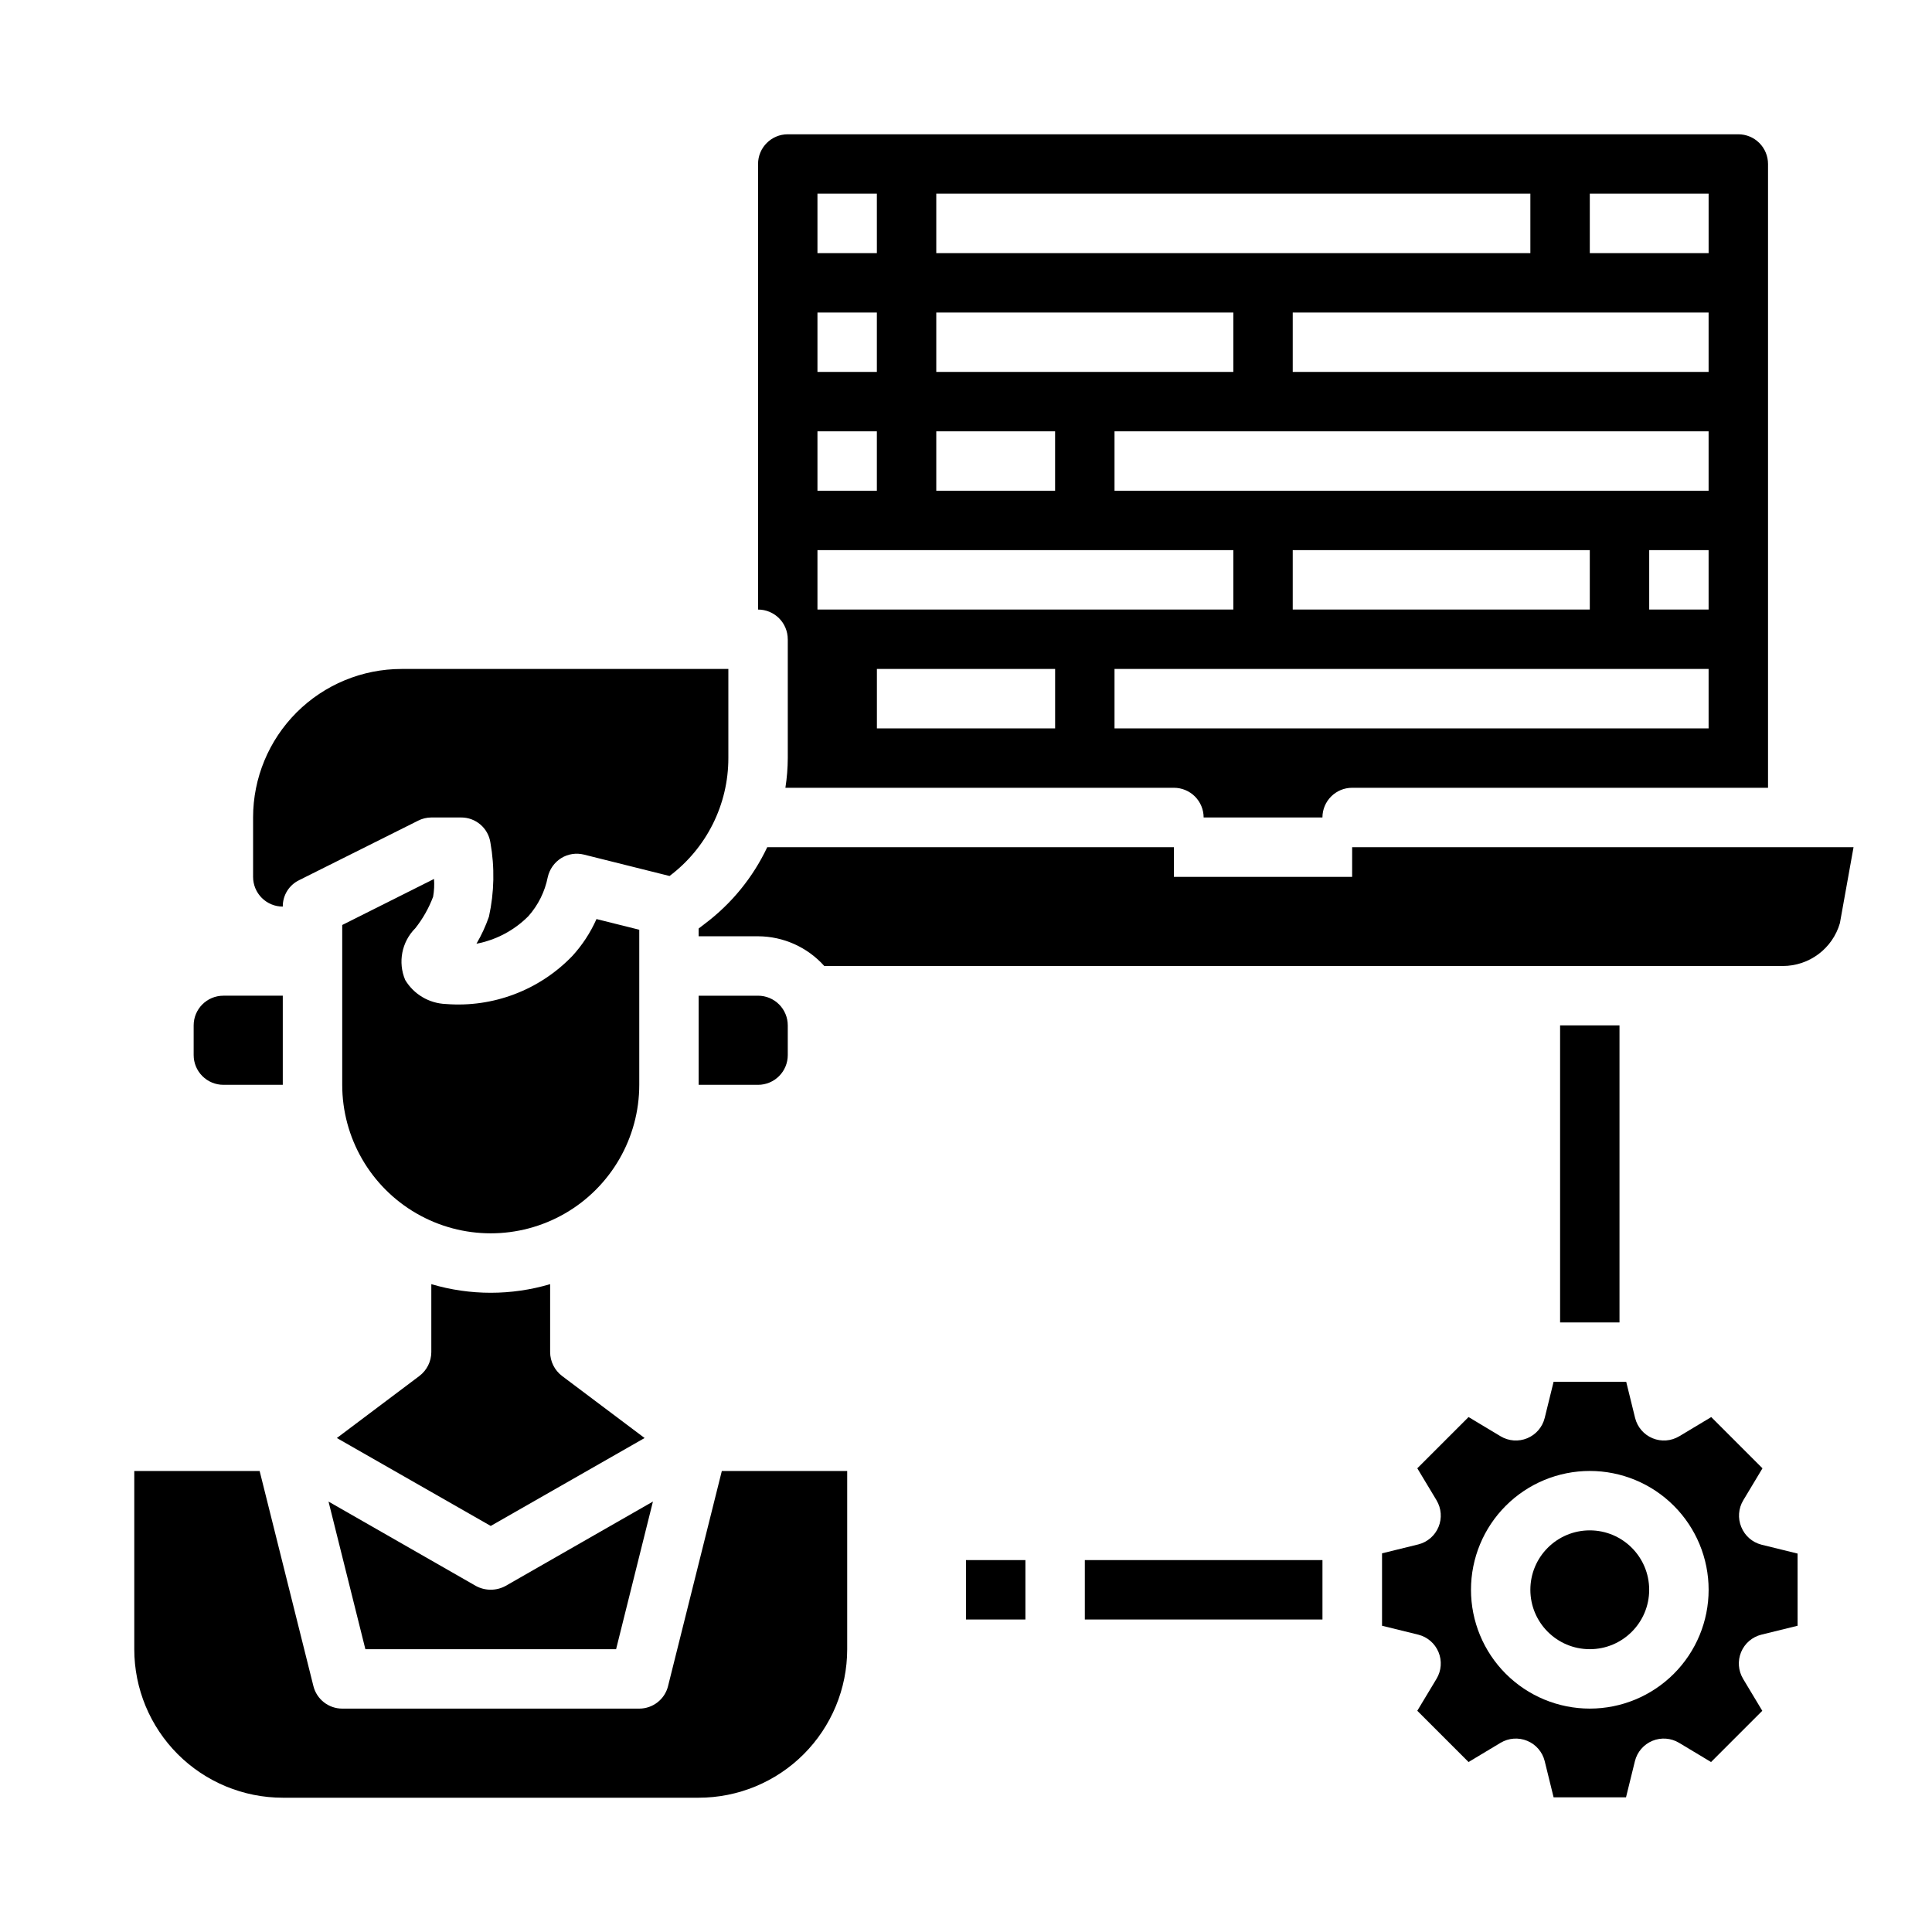 <?xml version="1.0" encoding="UTF-8"?>
<!-- Uploaded to: ICON Repo, www.svgrepo.com, Generator: ICON Repo Mixer Tools -->
<svg fill="#000000" width="800px" height="800px" version="1.1" viewBox="144 144 512 512" xmlns="http://www.w3.org/2000/svg">
 <g>
  <path d="m352.77 313.41v31.488c-0.012 2.637-0.223 5.266-0.629 7.871h102.96c2.09 0 4.09 0.832 5.566 2.305 1.477 1.477 2.309 3.481 2.309 5.566h31.488-0.004c0-4.348 3.527-7.871 7.875-7.871h110.21v-165.31c0-2.086-0.828-4.09-2.305-5.566-1.477-1.477-3.481-2.305-5.566-2.305h-251.91c-4.348 0-7.871 3.523-7.871 7.871v118.08c2.086 0 4.09 0.828 5.566 2.305 1.477 1.477 2.305 3.481 2.305 5.566zm70.848 23.617h-47.23v-15.746h47.23zm173.18 0h-157.44v-15.746h157.44zm-110.21-31.488v-15.746h78.723v15.742zm110.21 0h-15.742v-15.746h15.742zm0-31.488h-157.44v-15.746h157.44zm0-31.488h-110.21v-15.746h110.21zm-31.484-47.234h31.488v15.746h-31.488zm-173.19 0h157.44v15.746h-157.44zm0 31.488h78.723v15.742l-78.723 0.004zm0 31.488h31.488v15.742l-31.488 0.004zm-31.488-62.977h15.742l0.004 15.746h-15.746zm0 31.488h15.742v15.742l-15.742 0.004zm0 31.488h15.742v15.742l-15.742 0.004zm0 31.488h110.21v15.742l-110.21 0.004z"/>
  <path d="m234.69 596.8c-3.617-0.004-6.769-2.473-7.637-5.984l-14.25-56.992h-33.219v47.23c0 10.438 4.148 20.449 11.527 27.832 7.383 7.383 17.395 11.527 27.832 11.527h110.21c10.441 0 20.453-4.144 27.832-11.527 7.383-7.383 11.531-17.395 11.531-27.832v-47.23h-33.223l-14.25 56.992h0.004c-0.867 3.512-4.019 5.981-7.637 5.984z"/>
  <path d="m270.11 564.29-39.047-22.355 9.766 39.121h66.441l9.762-39.125-39.051 22.359c-2.453 1.336-5.418 1.336-7.871 0z"/>
  <path d="m605.46 548.68c-0.961-2.309-0.77-4.938 0.52-7.082l5.094-8.484-13.578-13.578-8.484 5.094-0.004-0.004c-2.137 1.285-4.758 1.477-7.062 0.523-2.305-0.953-4.019-2.945-4.625-5.367l-2.363-9.605-19.238 0.004-2.363 9.605v-0.004c-0.602 2.422-2.32 4.414-4.625 5.367-2.305 0.953-4.926 0.762-7.062-0.523l-8.484-5.094-13.586 13.578 5.102 8.484-0.004 0.004c1.285 2.137 1.48 4.758 0.523 7.062-0.953 2.305-2.945 4.023-5.363 4.625l-9.605 2.363v19.191l9.605 2.363c2.418 0.602 4.41 2.32 5.363 4.625 0.957 2.305 0.762 4.926-0.523 7.062l-5.102 8.484 13.586 13.578 8.484-5.094 0.004 0.004c2.137-1.285 4.758-1.477 7.062-0.523 2.305 0.953 4.023 2.945 4.625 5.363l2.363 9.605h19.191l2.363-9.605c0.605-2.418 2.32-4.41 4.625-5.363 2.305-0.953 4.926-0.762 7.062 0.523l8.484 5.094 13.578-13.578-5.094-8.484 0.004-0.004c-1.285-2.137-1.477-4.758-0.523-7.062 0.953-2.305 2.945-4.023 5.367-4.625l9.605-2.363-0.004-19.129-9.605-2.363h0.004c-2.41-0.625-4.383-2.356-5.316-4.668zm-40.145 48.117c-8.352 0-16.363-3.32-22.266-9.223-5.906-5.906-9.223-13.914-9.223-22.266s3.316-16.363 9.223-22.266c5.902-5.906 13.914-9.223 22.266-9.223s16.359 3.316 22.266 9.223c5.902 5.902 9.223 13.914 9.223 22.266s-3.32 16.359-9.223 22.266c-5.906 5.902-13.914 9.223-22.266 9.223z"/>
  <path d="m581.05 565.31c0 8.695-7.047 15.742-15.742 15.742s-15.746-7.047-15.746-15.742 7.051-15.746 15.746-15.746 15.742 7.051 15.742 15.746"/>
  <path d="m289.79 502.34v-18.027c-10.273 3.043-21.211 3.043-31.488 0v18.027c-0.016 2.473-1.18 4.797-3.148 6.297l-21.883 16.453 40.777 23.301 40.777-23.301-21.887-16.453c-1.969-1.5-3.129-3.824-3.148-6.297z"/>
  <path d="m211.07 360.64v15.746c0 2.086 0.828 4.09 2.305 5.566 1.477 1.477 3.481 2.305 5.566 2.305-0.035-2.977 1.652-5.703 4.332-7.004l31.488-15.742-0.004-0.004c1.098-0.562 2.312-0.859 3.543-0.867h7.875c3.902-0.027 7.231 2.828 7.793 6.691 1.156 6.496 1.02 13.156-0.395 19.602-0.867 2.492-1.973 4.891-3.309 7.164 5.227-0.992 10.031-3.543 13.777-7.32 2.59-2.922 4.356-6.481 5.117-10.312 0.465-2.082 1.738-3.894 3.543-5.039 1.809-1.125 3.996-1.465 6.062-0.945l22.672 5.668c9.82-7.383 15.594-18.961 15.586-31.25v-23.617h-86.594c-10.438 0-20.449 4.148-27.832 11.527-7.379 7.383-11.527 17.395-11.527 27.832z"/>
  <path d="m295.62 397.4c-8.699 9.012-20.973 13.664-33.457 12.672-4.441-0.164-8.5-2.562-10.785-6.375-1.977-4.688-0.918-10.102 2.676-13.699 1.996-2.519 3.59-5.336 4.723-8.344 0.281-1.559 0.359-3.144 0.238-4.723l-24.324 12.203v42.352c0 14.059 7.5 27.055 19.68 34.086 12.176 7.031 27.18 7.031 39.359 0 12.176-7.031 19.68-20.027 19.68-34.086v-41.094l-11.336-2.832c-1.598 3.609-3.781 6.934-6.453 9.84z"/>
  <path d="m329.15 431.49h15.746c2.086 0 4.09-0.832 5.566-2.309 1.477-1.477 2.305-3.477 2.305-5.566v-7.871c0-2.086-0.828-4.09-2.305-5.566-1.477-1.477-3.481-2.305-5.566-2.305h-15.746"/>
  <path d="m218.94 407.87h-15.742c-4.348 0-7.875 3.523-7.875 7.871v7.871c0 2.09 0.832 4.09 2.309 5.566 1.477 1.477 3.477 2.309 5.566 2.309h15.742"/>
  <path d="m400 557.44h15.742v15.742h-15.742z"/>
  <path d="m557.44 415.74h15.742v78.719h-15.742z"/>
  <path d="m431.49 557.44h62.977v15.742h-62.977z"/>
  <path d="m635.21 368.51-3.621 20.152c-0.953 3.269-2.941 6.141-5.668 8.188-2.727 2.043-6.039 3.148-9.445 3.148h-254.03c-4.473-4.992-10.852-7.852-17.555-7.875h-15.746v-2.047l1.73-1.34 0.004 0.004c7.039-5.316 12.684-12.258 16.453-20.23h107.77v7.871h47.23l0.004-7.871z"/>
 </g>
</svg>